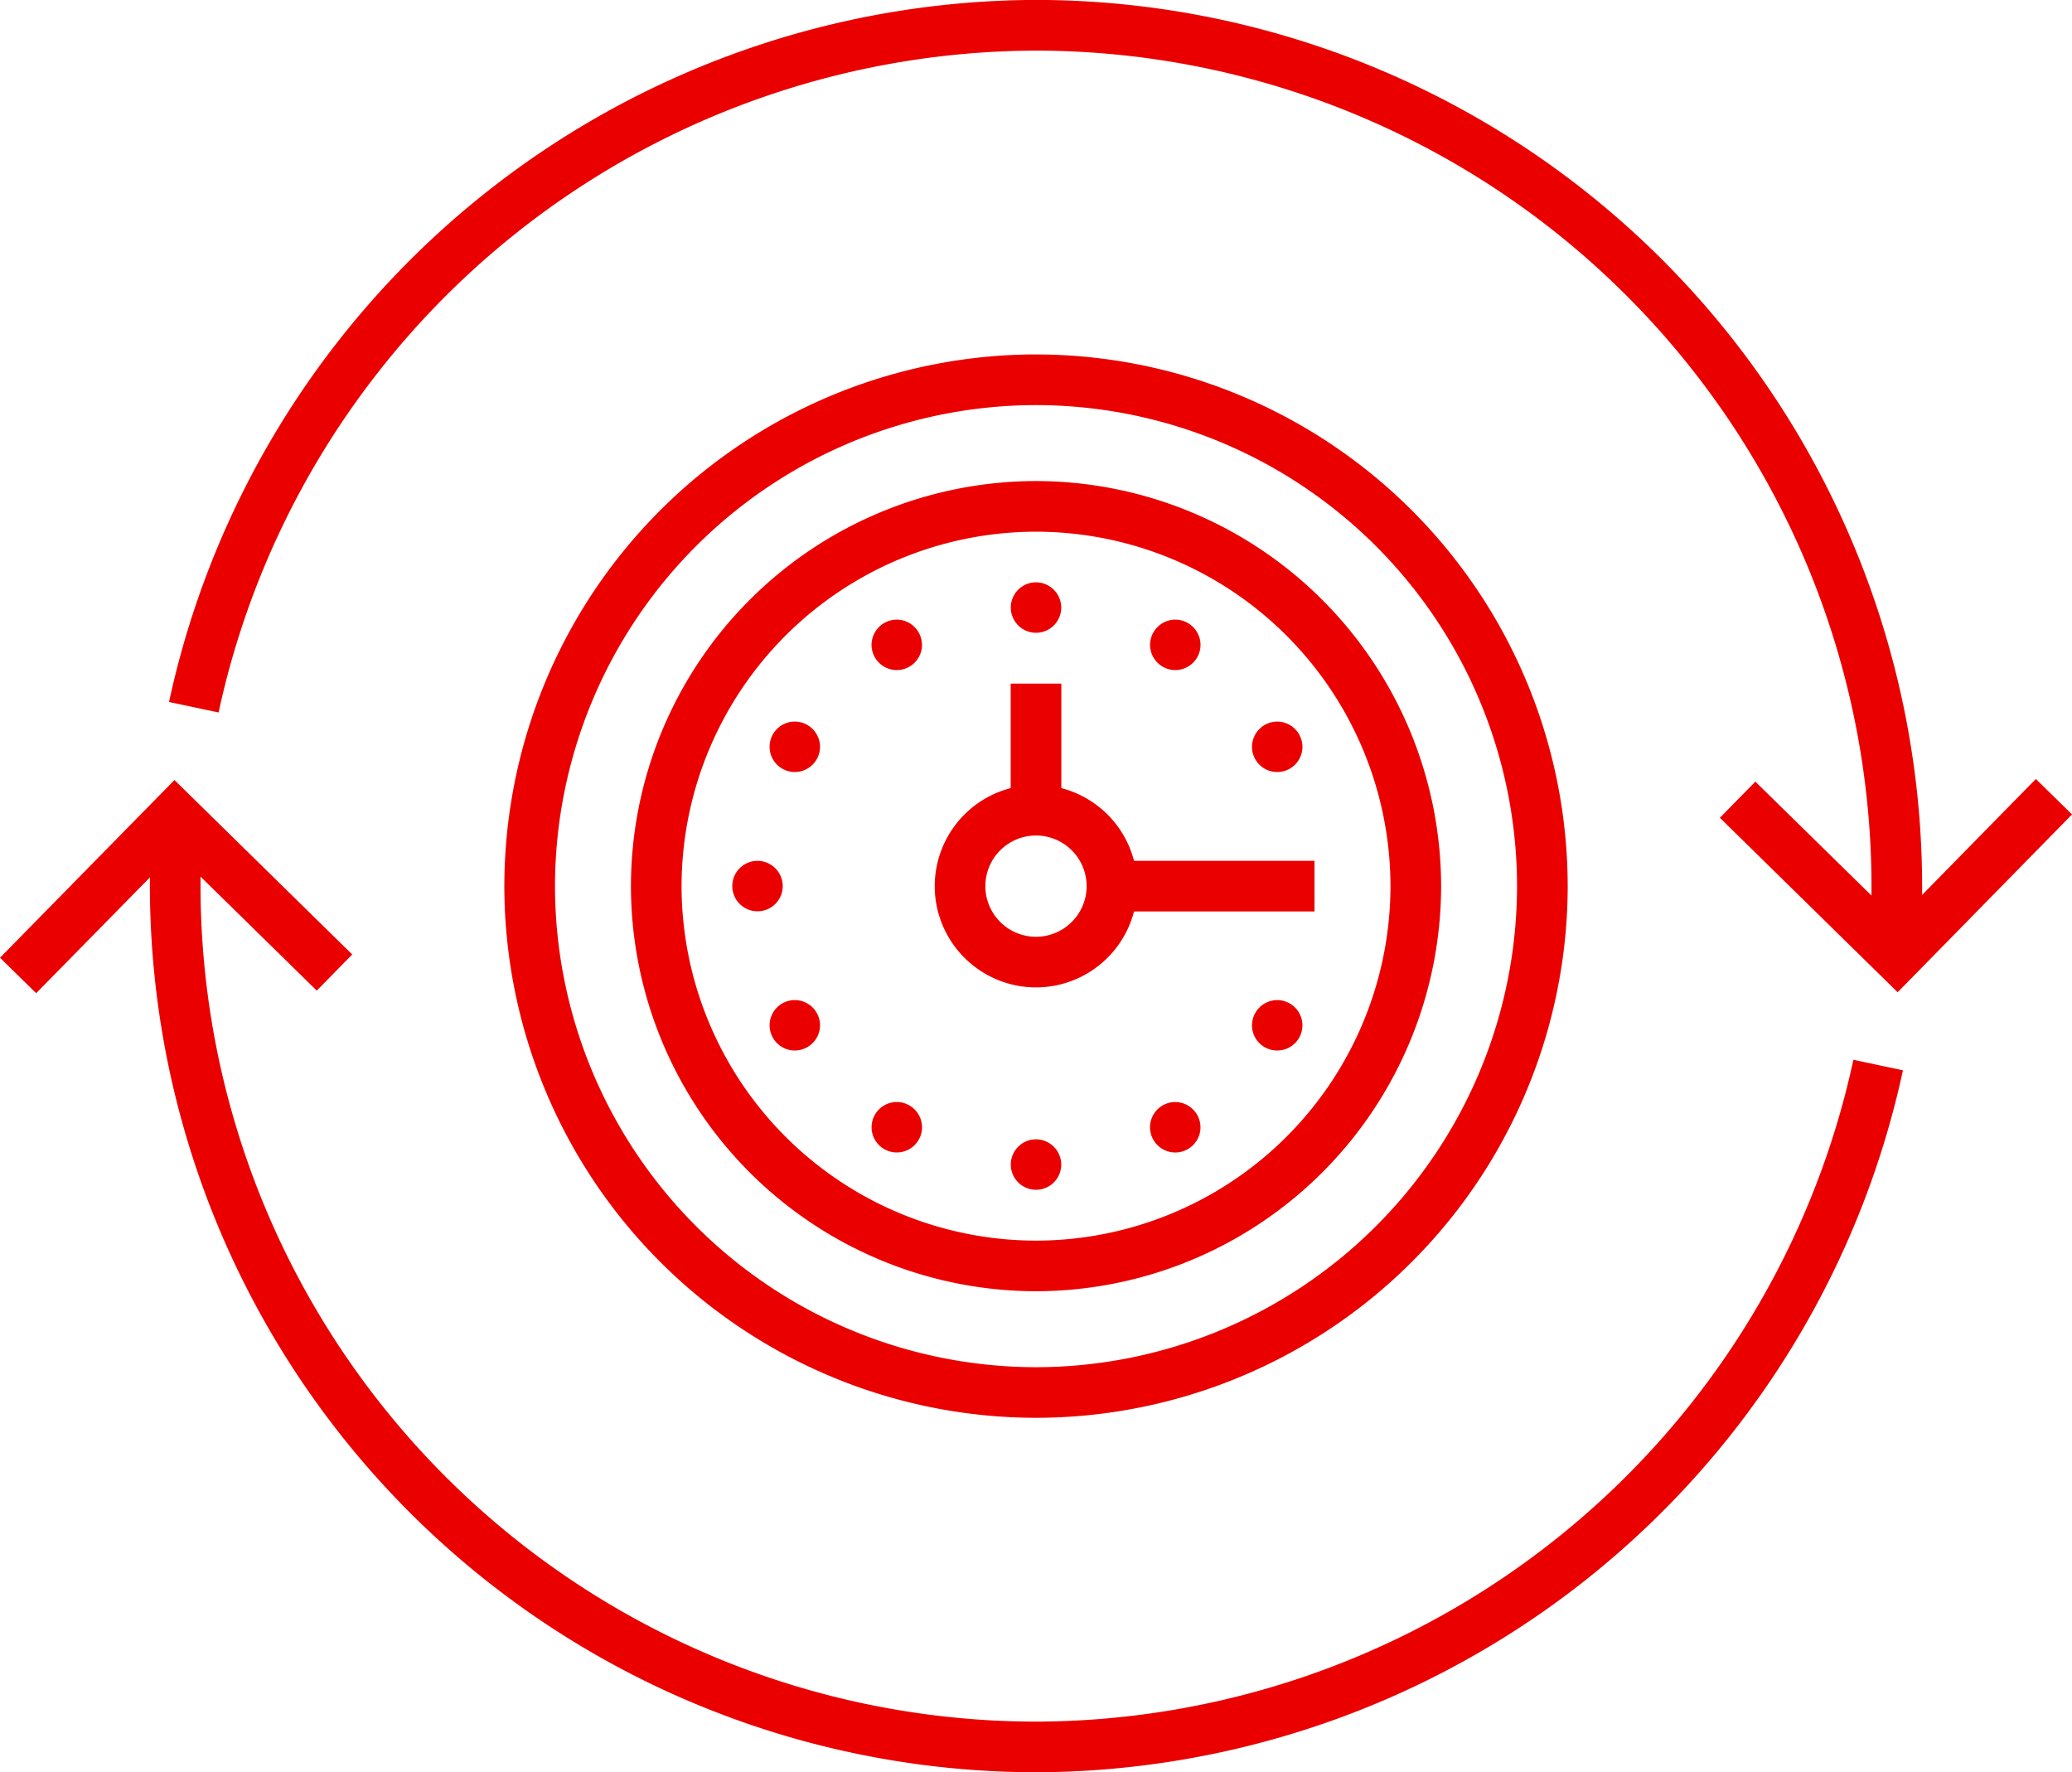 <svg xmlns="http://www.w3.org/2000/svg" width="98.576" height="84.315" viewBox="0 0 98.576 84.315"><defs><style>.a{fill:#eb0000;}</style></defs><g transform="translate(44.47 37.34)"><path class="a" d="M914.573-220.8a4.823,4.823,0,0,1-4.818-4.818,4.823,4.823,0,0,1,4.818-4.818,4.824,4.824,0,0,1,4.818,4.818A4.824,4.824,0,0,1,914.573-220.8Zm0-7.227a2.411,2.411,0,0,0-2.409,2.409,2.411,2.411,0,0,0,2.409,2.409,2.412,2.412,0,0,0,2.409-2.409A2.412,2.412,0,0,0,914.573-228.027Z" transform="translate(-909.755 230.436)"/></g><g transform="translate(52.902 40.953)"><rect class="a" width="9.636" height="2.409"/></g><g transform="translate(48.084 32.522)"><rect class="a" width="2.409" height="6.023"/></g><g transform="translate(0 0)"><g transform="translate(81.824 37.063)"><path class="a" d="M949.224-220.523l-8.457-8.3,1.687-1.72,6.738,6.609,6.608-6.736,1.72,1.687Z" transform="translate(-940.767 230.666)"/></g><g transform="translate(8.043)"><path class="a" d="M962.915-215.934h-2.409v-3.345a39.794,39.794,0,0,0-39.749-39.749,39.909,39.909,0,0,0-38.889,31.488l-2.357-.5a42.331,42.331,0,0,1,41.246-33.4,42.205,42.205,0,0,1,42.158,42.158Z" transform="translate(-879.512 261.436)"/></g><g transform="translate(0 37.11)"><path class="a" d="M874.555-220.485l-1.72-1.687,8.3-8.455,8.457,8.3-1.687,1.72-6.738-6.609Z" transform="translate(-872.835 230.626)"/></g><g transform="translate(7.131 38.814)"><path class="a" d="M920.913-183.711a42.205,42.205,0,0,1-42.158-42.158v-3.344h2.409v3.344a39.794,39.794,0,0,0,39.749,39.749A39.909,39.909,0,0,0,959.8-217.607l2.357.5A42.33,42.33,0,0,1,920.913-183.711Z" transform="translate(-878.755 229.212)"/></g><g transform="translate(23.994 16.863)"><path class="a" d="M918.05-196.847a25.322,25.322,0,0,1-25.295-25.295,25.322,25.322,0,0,1,25.295-25.295,25.323,25.323,0,0,1,25.295,25.295A25.323,25.323,0,0,1,918.05-196.847Zm0-48.18a22.911,22.911,0,0,0-22.885,22.886,22.911,22.911,0,0,0,22.885,22.886,22.912,22.912,0,0,0,22.885-22.886A22.912,22.912,0,0,0,918.05-245.027Z" transform="translate(-892.755 247.436)"/><g transform="translate(6.023 6.023)"><path class="a" d="M917.027-203.892a19.294,19.294,0,0,1-19.272-19.272,19.294,19.294,0,0,1,19.272-19.272A19.3,19.3,0,0,1,936.3-223.164,19.3,19.3,0,0,1,917.027-203.892Zm0-36.135a16.882,16.882,0,0,0-16.863,16.863A16.882,16.882,0,0,0,917.027-206.3a16.882,16.882,0,0,0,16.863-16.863A16.882,16.882,0,0,0,917.027-240.027Z" transform="translate(-897.755 242.436)"/><g transform="translate(24.693 6.592)"><path class="a" d="M919.461-236.963a1.206,1.206,0,0,0-1.2,1.2,1.2,1.2,0,0,0,1.2,1.2,1.2,1.2,0,0,0,1.2-1.2,1.207,1.207,0,0,0-1.2-1.2Z" transform="translate(-918.256 236.963)"/></g><g transform="translate(11.442 6.592)"><path class="a" d="M908.459-236.963a1.206,1.206,0,0,0-1.2,1.2,1.2,1.2,0,0,0,1.2,1.2,1.2,1.2,0,0,0,1.2-1.2,1.207,1.207,0,0,0-1.2-1.2Z" transform="translate(-907.254 236.963)"/></g><g transform="translate(29.542 11.443)"><path class="a" d="M923.486-232.936a1.206,1.206,0,0,0-1.2,1.2,1.2,1.2,0,0,0,1.2,1.2,1.2,1.2,0,0,0,1.2-1.2,1.207,1.207,0,0,0-1.2-1.2Z" transform="translate(-922.281 232.936)"/></g><g transform="translate(29.543 24.692)"><path class="a" d="M923.486-221.936a1.206,1.206,0,0,0-1.2,1.2,1.2,1.2,0,0,0,1.2,1.2,1.2,1.2,0,0,0,1.2-1.2,1.206,1.206,0,0,0-1.2-1.2Z" transform="translate(-922.282 221.936)"/></g><g transform="translate(6.593 24.692)"><path class="a" d="M904.433-221.936a1.2,1.2,0,0,0-1.2,1.2,1.2,1.2,0,0,0,1.2,1.2,1.206,1.206,0,0,0,1.2-1.2,1.207,1.207,0,0,0-1.2-1.2Z" transform="translate(-903.229 221.936)"/></g><g transform="translate(6.593 11.443)"><path class="a" d="M904.433-232.936a1.2,1.2,0,0,0-1.2,1.2,1.2,1.2,0,0,0,1.2,1.2,1.206,1.206,0,0,0,1.2-1.2,1.207,1.207,0,0,0-1.2-1.2Z" transform="translate(-903.229 232.936)"/></g><g transform="translate(24.691 29.543)"><path class="a" d="M919.459-217.909a1.2,1.2,0,0,0-1.2,1.2,1.2,1.2,0,0,0,1.2,1.2,1.2,1.2,0,0,0,1.2-1.2,1.207,1.207,0,0,0-1.2-1.2Z" transform="translate(-918.254 217.909)"/></g><g transform="translate(18.068 31.317)"><path class="a" d="M913.959-216.436a1.2,1.2,0,0,0-1.2,1.2,1.2,1.2,0,0,0,1.2,1.2,1.2,1.2,0,0,0,1.2-1.2,1.206,1.206,0,0,0-1.2-1.2Z" transform="translate(-912.755 216.436)"/></g><g transform="translate(18.068 4.818)"><path class="a" d="M913.959-238.436a1.2,1.2,0,0,0-1.2,1.2,1.2,1.2,0,0,0,1.2,1.2,1.2,1.2,0,0,0,1.2-1.2,1.206,1.206,0,0,0-1.2-1.2Z" transform="translate(-912.755 238.436)"/></g><g transform="translate(11.444 29.542)"><path class="a" d="M908.461-217.91a1.2,1.2,0,0,0-1.2,1.2,1.2,1.2,0,0,0,1.2,1.2,1.2,1.2,0,0,0,1.2-1.2,1.206,1.206,0,0,0-1.2-1.2Z" transform="translate(-907.256 217.91)"/></g><g transform="translate(4.818 18.068)"><path class="a" d="M902.959-227.436a1.2,1.2,0,0,0-1.2,1.2,1.2,1.2,0,0,0,1.2,1.2,1.2,1.2,0,0,0,1.2-1.2,1.206,1.206,0,0,0-1.2-1.2Z" transform="translate(-901.755 227.436)"/></g></g></g></g></svg>